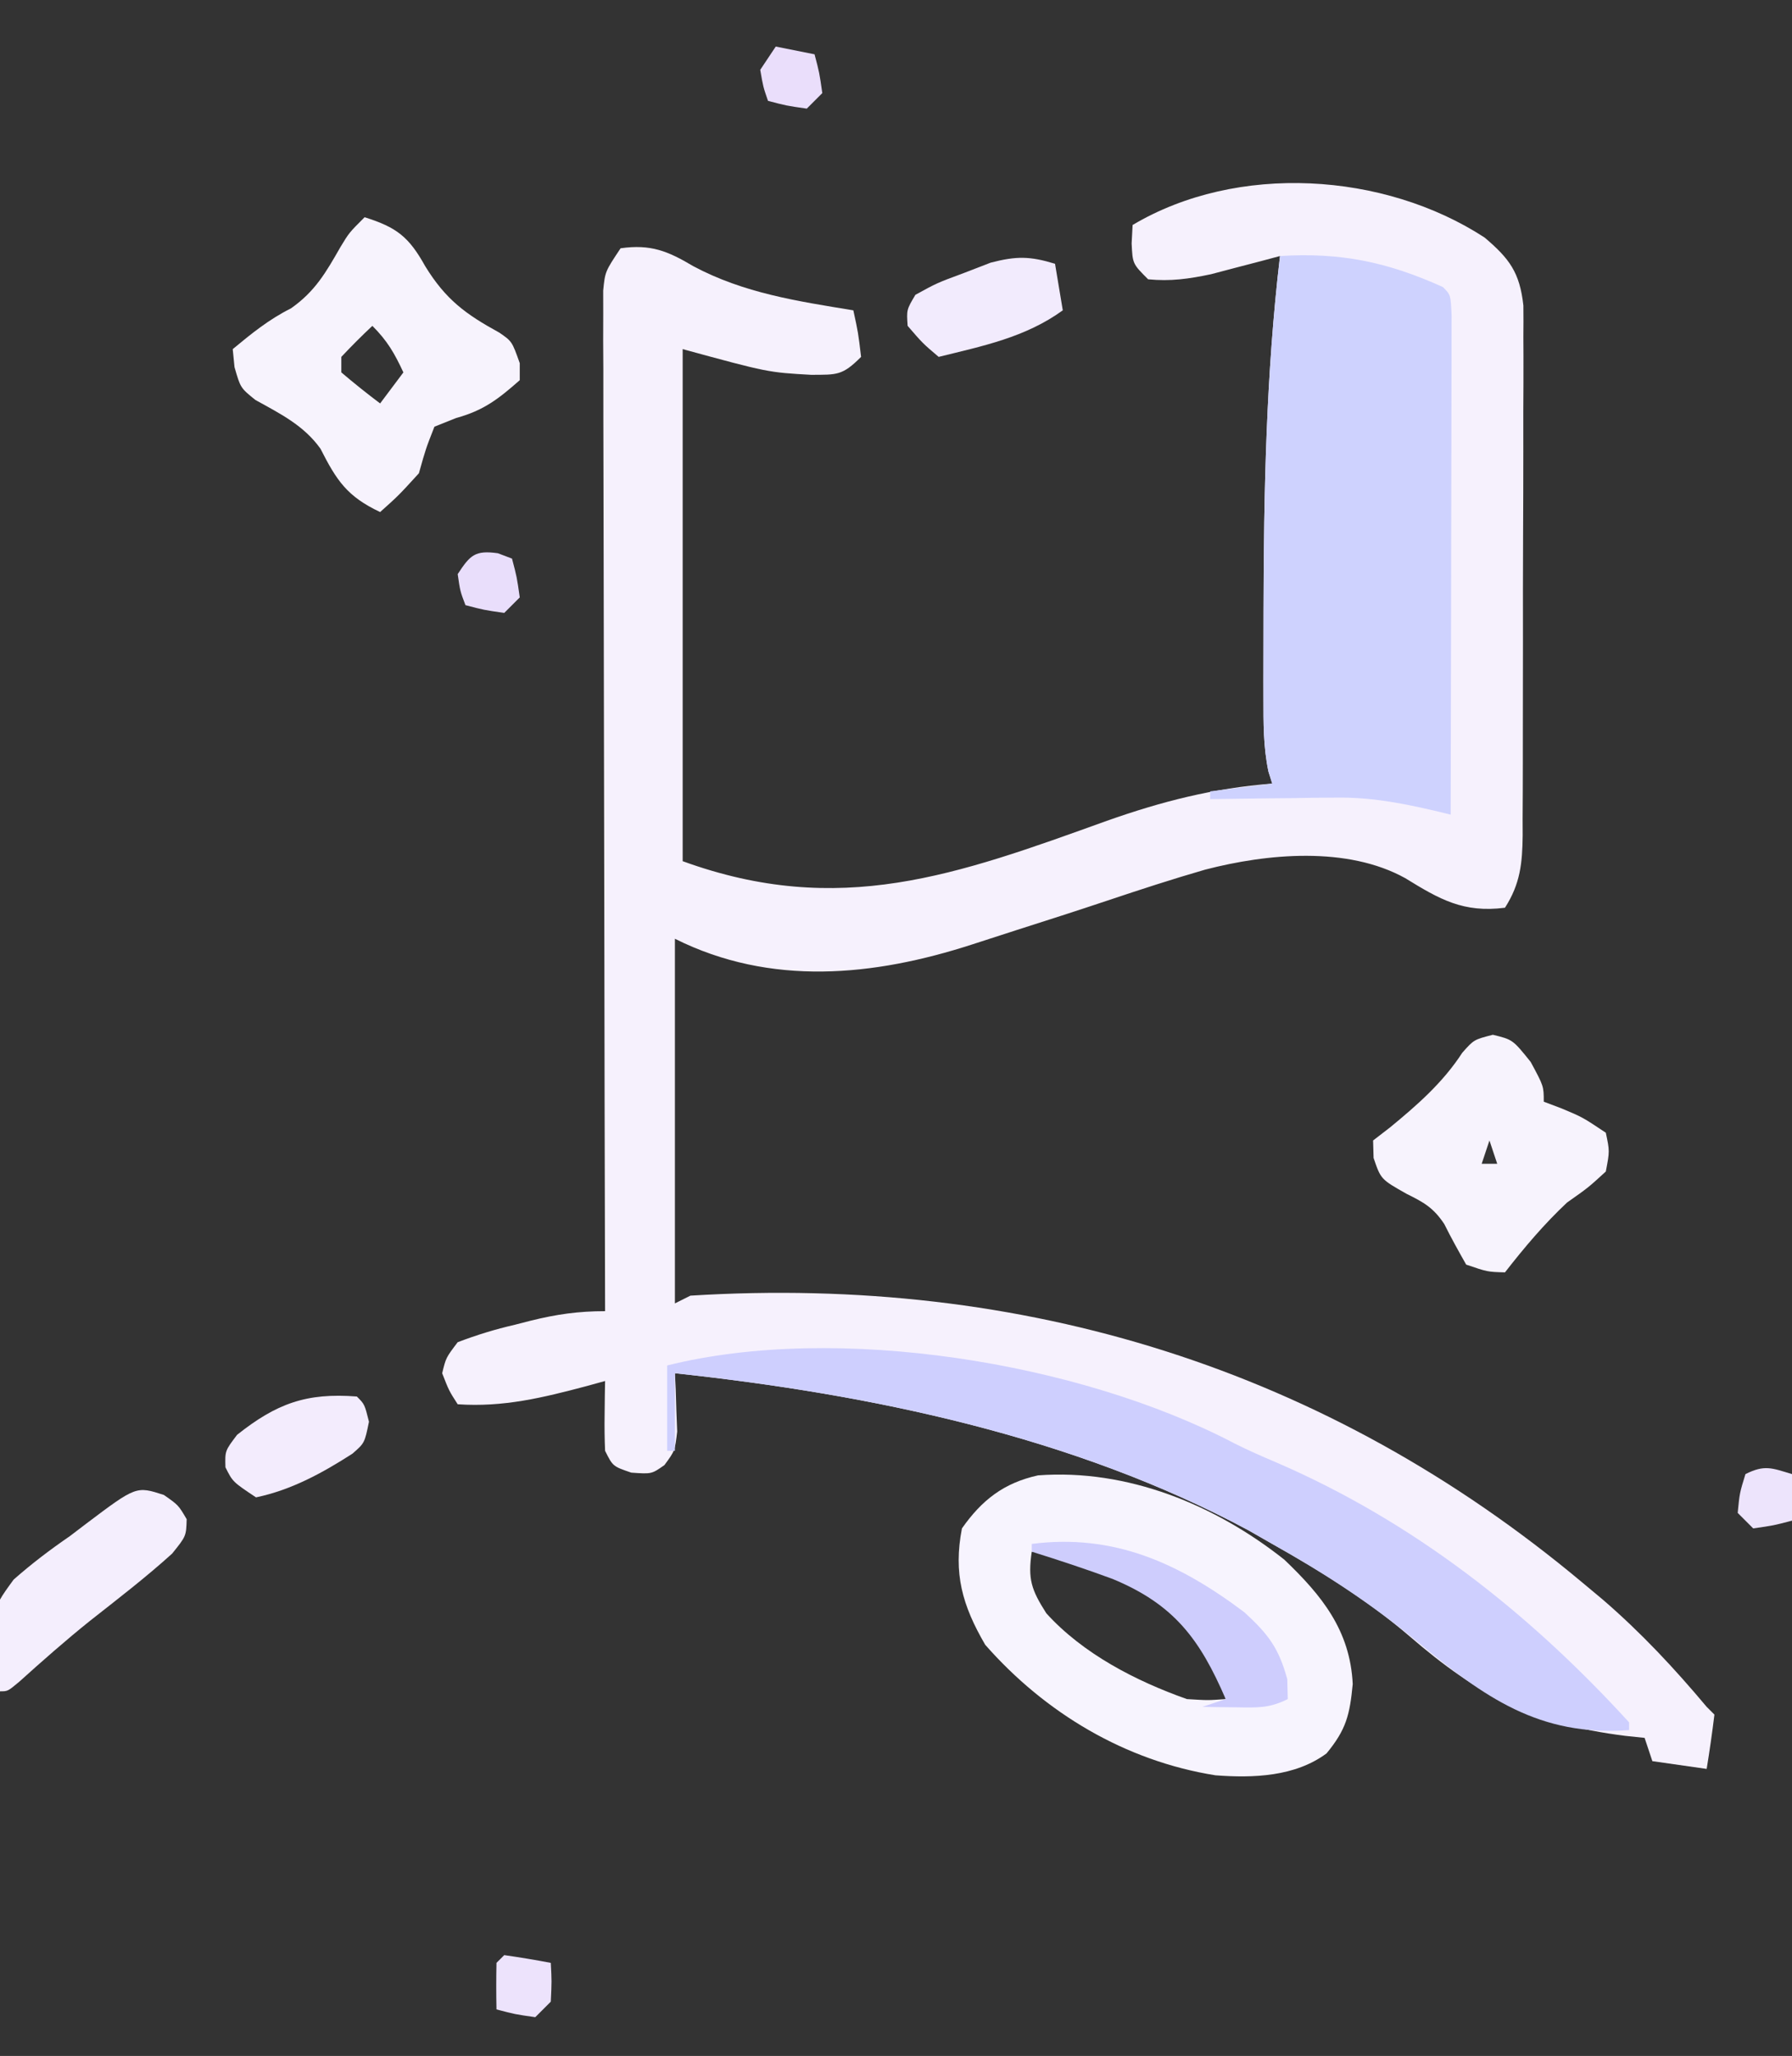 <?xml version="1.0" encoding="UTF-8"?>
<svg version="1.1" xmlns="http://www.w3.org/2000/svg" width="231" height="265">
<rect width="100%" height="100%" fill="#333333" stroke="none"/>
<path d="M0 0 C3.192 2.715 4.521 4.478 4.995 8.756 C5.01 10.117 5.008 11.477 4.993 12.838 C4.997 13.583 5.001 14.328 5.004 15.096 C5.013 17.555 4.999 20.014 4.984 22.473 C4.984 24.184 4.984 25.895 4.986 27.606 C4.986 31.19 4.975 34.774 4.957 38.359 C4.935 42.952 4.934 47.545 4.941 52.139 C4.944 55.672 4.937 59.204 4.928 62.737 C4.924 64.431 4.923 66.124 4.924 67.818 C4.925 70.186 4.912 72.553 4.896 74.92 C4.898 75.619 4.901 76.319 4.903 77.039 C4.864 80.652 4.592 83.303 2.621 86.379 C-2.751 87.068 -5.806 85.295 -10.23 82.57 C-17.697 78.43 -28.02 79.388 -36.039 81.473 C-40.275 82.696 -44.462 84.061 -48.642 85.463 C-52.526 86.763 -56.426 88.01 -60.328 89.256 C-62.236 89.866 -64.142 90.482 -66.045 91.106 C-78.764 95.228 -92.047 96.545 -104.379 90.379 C-104.379 105.889 -104.379 121.399 -104.379 137.379 C-103.719 137.049 -103.059 136.719 -102.379 136.379 C-59.467 133.707 -20.363 145.781 12.621 173.379 C13.489 174.103 14.356 174.828 15.25 175.574 C20.168 179.818 24.453 184.405 28.621 189.379 C28.951 189.709 29.281 190.039 29.621 190.379 C29.334 192.718 29.002 195.053 28.621 197.379 C26.311 197.049 24.001 196.719 21.621 196.379 C21.291 195.389 20.961 194.399 20.621 193.379 C19.387 193.249 19.387 193.249 18.129 193.117 C6.334 191.633 -0.768 187.991 -9.712 180.251 C-15.177 175.571 -21.113 171.908 -27.379 168.379 C-28.399 167.795 -29.418 167.211 -30.469 166.609 C-52.987 154.517 -79.147 149.088 -104.379 146.379 C-104.327 147.41 -104.327 147.41 -104.273 148.461 C-104.246 149.362 -104.219 150.263 -104.191 151.191 C-104.157 152.085 -104.122 152.978 -104.086 153.898 C-104.379 156.379 -104.379 156.379 -105.727 158.215 C-107.379 159.379 -107.379 159.379 -110.004 159.191 C-112.379 158.379 -112.379 158.379 -113.379 156.379 C-113.448 154.839 -113.463 153.296 -113.441 151.754 C-113.432 150.937 -113.423 150.119 -113.414 149.277 C-113.402 148.651 -113.391 148.024 -113.379 147.379 C-114.164 147.595 -114.949 147.812 -115.758 148.035 C-121.44 149.541 -126.495 150.78 -132.379 150.379 C-133.504 148.629 -133.504 148.629 -134.379 146.379 C-133.895 144.379 -133.895 144.379 -132.379 142.379 C-129.861 141.424 -127.603 140.729 -125.004 140.129 C-123.995 139.87 -123.995 139.87 -122.965 139.605 C-119.641 138.781 -116.825 138.379 -113.379 138.379 C-113.381 137.691 -113.383 137.003 -113.384 136.295 C-113.429 119.57 -113.462 102.845 -113.483 86.12 C-113.493 78.032 -113.507 69.944 -113.53 61.856 C-113.55 54.808 -113.563 47.76 -113.567 40.712 C-113.57 36.978 -113.576 33.245 -113.59 29.512 C-113.606 25.348 -113.607 21.184 -113.606 17.02 C-113.617 15.157 -113.617 15.157 -113.628 13.256 C-113.625 12.124 -113.622 10.993 -113.619 9.827 C-113.621 8.841 -113.623 7.856 -113.625 6.841 C-113.379 4.379 -113.379 4.379 -111.379 1.379 C-107.5 0.831 -105.302 1.73 -102.004 3.691 C-95.479 7.171 -88.599 8.195 -81.379 9.379 C-80.754 12.254 -80.754 12.254 -80.379 15.379 C-82.809 17.809 -83.479 17.675 -86.816 17.691 C-92.379 17.379 -92.379 17.379 -103.379 14.379 C-103.379 36.159 -103.379 57.939 -103.379 80.379 C-83.169 87.728 -68.056 82.149 -48.709 75.18 C-41.62 72.676 -34.908 70.957 -27.379 70.379 C-27.541 69.865 -27.703 69.351 -27.871 68.822 C-28.539 65.61 -28.509 62.571 -28.512 59.289 C-28.513 58.596 -28.514 57.904 -28.516 57.19 C-28.518 54.94 -28.512 52.691 -28.504 50.441 C-28.503 49.677 -28.501 48.913 -28.5 48.126 C-28.471 32.823 -28.173 17.589 -26.379 2.379 C-27.187 2.595 -27.995 2.812 -28.828 3.035 C-29.897 3.314 -30.965 3.592 -32.066 3.879 C-33.122 4.157 -34.178 4.436 -35.266 4.723 C-38.125 5.325 -40.476 5.664 -43.379 5.379 C-45.379 3.379 -45.379 3.379 -45.504 0.754 C-45.463 -0.03 -45.421 -0.814 -45.379 -1.621 C-31.891 -9.641 -12.951 -8.439 0 0 Z " fill="#F6F1FD" transform="translate(191.379,30.621)"/>
<path d="M0 0 C7.801 -0.488 13.85 0.769 21 4 C22 5 22 5 22.12 7.664 C22.117 9.446 22.117 9.446 22.114 11.264 C22.114 11.918 22.114 12.571 22.114 13.245 C22.113 15.414 22.105 17.584 22.098 19.754 C22.096 21.255 22.094 22.755 22.093 24.256 C22.09 28.213 22.08 32.17 22.069 36.127 C22.058 40.162 22.054 44.197 22.049 48.232 C22.038 56.155 22.021 64.077 22 72 C21.125 71.787 21.125 71.787 20.231 71.569 C15.866 70.546 11.816 69.751 7.309 69.805 C6.345 69.811 5.381 69.818 4.389 69.824 C3.415 69.841 2.441 69.858 1.438 69.875 C0.429 69.884 -0.58 69.893 -1.619 69.902 C-4.08 69.926 -6.54 69.958 -9 70 C-9 69.67 -9 69.34 -9 69 C-6.36 68.67 -3.72 68.34 -1 68 C-1.162 67.486 -1.325 66.972 -1.492 66.443 C-2.16 63.231 -2.13 60.192 -2.133 56.91 C-2.134 56.217 -2.136 55.525 -2.137 54.811 C-2.139 52.561 -2.133 50.312 -2.125 48.062 C-2.124 47.298 -2.123 46.534 -2.121 45.747 C-2.093 30.444 -1.794 15.21 0 0 Z " fill="#CED2FE" transform="translate(165,33)"/>
<path d="M0 0 C4.852 4.63 8.485 9.126 8.82 16.035 C8.439 20.035 7.973 21.903 5.445 24.973 C1.39 27.977 -3.992 28.167 -8.875 27.797 C-20.492 25.948 -30.826 19.772 -38.555 10.973 C-41.515 5.892 -42.679 1.776 -41.555 -4.027 C-38.997 -7.67 -36.169 -9.889 -31.746 -10.863 C-20.23 -11.725 -8.913 -7.073 0 0 Z M-32.555 -1.027 C-33.073 2.499 -32.623 3.865 -30.68 6.91 C-25.952 12.137 -19.133 15.646 -12.555 17.973 C-9.846 18.141 -9.846 18.141 -7.555 17.973 C-8.383 12.079 -11.198 8.873 -15.555 4.973 C-20.948 1.46 -26.135 -0.609 -32.555 -1.027 Z " fill="#F7F4FE" transform="translate(165.555,201.027)"/>
<path d="M0 0 C1.778 0.909 3.614 1.703 5.452 2.484 C23.116 10.114 38.008 21.838 50.924 35.984 C50.924 36.314 50.924 36.644 50.924 36.984 C39.341 37.842 32.24 32.724 23.667 25.623 C17.745 20.741 11.635 16.74 4.924 12.984 C3.909 12.403 2.893 11.821 1.846 11.222 C-20.671 -0.879 -46.842 -6.306 -72.076 -9.016 C-72.076 -5.716 -72.076 -2.416 -72.076 0.984 C-72.406 0.984 -72.736 0.984 -73.076 0.984 C-73.076 -2.646 -73.076 -6.276 -73.076 -10.016 C-51.207 -15.483 -20.009 -10.47 0 0 Z " fill="#CECFFE" transform="translate(159.076,186.016)"/>
<path d="M0 0 C4.15 1.304 5.71 2.533 7.812 6.312 C10.449 10.603 13.008 12.49 17.363 14.871 C19 16 19 16 20 18.812 C20 19.534 20 20.256 20 21 C17.268 23.411 15.362 24.901 11.812 25.875 C10.884 26.246 9.956 26.617 9 27 C7.883 29.85 7.883 29.85 7 33 C4.375 35.875 4.375 35.875 2 38 C-2.253 35.992 -3.601 33.952 -5.691 29.832 C-7.836 26.829 -10.889 25.317 -14.074 23.555 C-16 22 -16 22 -16.77 19.32 C-16.884 18.172 -16.884 18.172 -17 17 C-14.567 14.984 -12.335 13.167 -9.5 11.75 C-6.377 9.564 -4.985 7.113 -3.113 3.84 C-2 2 -2 2 0 0 Z M1 14 C-0.376 15.29 -1.708 16.627 -3 18 C-3 18.66 -3 19.32 -3 20 C-1.374 21.382 0.293 22.719 2 24 C2.99 22.68 3.98 21.36 5 20 C3.848 17.532 2.952 15.952 1 14 Z " fill="#F7F3FD" transform="translate(47,28)"/>
<path d="M0 0 C2.562 0.625 2.562 0.625 4.875 3.5 C6.562 6.625 6.562 6.625 6.562 8.625 C7.326 8.914 8.089 9.203 8.875 9.5 C11.562 10.625 11.562 10.625 14.562 12.625 C15.062 15 15.062 15 14.562 17.625 C12.312 19.688 12.312 19.688 9.562 21.625 C6.593 24.414 4.063 27.411 1.562 30.625 C-0.688 30.562 -0.688 30.562 -3.438 29.625 C-4.414 27.901 -5.383 26.17 -6.262 24.395 C-7.657 22.295 -8.884 21.609 -11.125 20.5 C-14.438 18.625 -14.438 18.625 -15.375 15.875 C-15.396 15.133 -15.416 14.39 -15.438 13.625 C-14.716 13.068 -13.994 12.511 -13.25 11.938 C-9.727 9.041 -6.431 6.157 -3.938 2.312 C-2.438 0.625 -2.438 0.625 0 0 Z M-0.438 13.625 C-0.767 14.615 -1.097 15.605 -1.438 16.625 C-0.777 16.625 -0.117 16.625 0.562 16.625 C0.233 15.635 -0.098 14.645 -0.438 13.625 Z " fill="#F7F3FD" transform="translate(192.438,133.375)"/>
<path d="M0 0 C1.875 1.312 1.875 1.312 2.938 3.125 C2.875 5.312 2.875 5.312 1.062 7.562 C-2.324 10.629 -5.959 13.417 -9.547 16.242 C-12.668 18.749 -15.656 21.383 -18.629 24.062 C-20.125 25.312 -20.125 25.312 -21.125 25.312 C-22.493 15.182 -22.493 15.182 -19.367 10.91 C-17.046 8.86 -14.677 7.065 -12.125 5.312 C-11.448 4.797 -10.771 4.281 -10.074 3.75 C-3.568 -1.154 -3.568 -1.154 0 0 Z " fill="#F4EEFD" transform="translate(21.125,192.688)"/>
<path d="M0 0 C10.625 -1.366 19.059 2.533 27.41 8.812 C30.467 11.625 31.829 13.375 32.938 17.438 C32.958 18.283 32.979 19.129 33 20 C30.595 21.203 29.05 21.101 26.375 21.062 C25.149 21.049 25.149 21.049 23.898 21.035 C23.272 21.024 22.645 21.012 22 21 C22.99 20.67 23.98 20.34 25 20 C21.668 12.27 18.346 7.804 10.434 4.52 C6.988 3.244 3.506 2.099 0 1 C0 0.67 0 0.34 0 0 Z " fill="#CECDFD" transform="translate(133,199)"/>
<path d="M0 0 C0.33 1.98 0.66 3.96 1 6 C-3.824 9.493 -9.311 10.595 -15 12 C-17.062 10.25 -17.062 10.25 -19 8 C-19.141 5.926 -19.141 5.926 -18 4 C-15.234 2.48 -15.234 2.48 -11.75 1.188 C-10.61 0.748 -9.471 0.308 -8.297 -0.145 C-4.978 -1.006 -3.233 -0.991 0 0 Z " fill="#F2EBFD" transform="translate(136,34)"/>
<path d="M0 0 C1 1 1 1 1.562 3.25 C1 6 1 6 -0.574 7.371 C-4.471 9.873 -8.436 12.045 -13 13 C-16 11 -16 11 -16.938 9.125 C-17 7 -17 7 -15.438 4.938 C-10.376 0.915 -6.505 -0.51 0 0 Z " fill="#F3ECFD" transform="translate(46,180)"/>
<path d="M0 0 C0.598 0.227 1.196 0.454 1.812 0.688 C2.438 3.062 2.438 3.062 2.812 5.688 C2.152 6.348 1.492 7.008 0.812 7.688 C-1.812 7.312 -1.812 7.312 -4.188 6.688 C-4.875 4.875 -4.875 4.875 -5.188 2.688 C-3.585 0.241 -2.955 -0.422 0 0 Z " fill="#E9DEFB" transform="translate(64.188,71.312)"/>
<path d="M0 0 C1.65 0.33 3.3 0.66 5 1 C5.625 3.375 5.625 3.375 6 6 C5.34 6.66 4.68 7.32 4 8 C1.375 7.625 1.375 7.625 -1 7 C-1.625 5.188 -1.625 5.188 -2 3 C-1.34 2.01 -0.68 1.02 0 0 Z " fill="#EADEFB" transform="translate(100,6)"/>
<path d="M0 0 C2.007 0.287 4.009 0.619 6 1 C6.125 3.375 6.125 3.375 6 6 C5.34 6.66 4.68 7.32 4 8 C1.375 7.625 1.375 7.625 -1 7 C-1.043 5 -1.041 3 -1 1 C-0.67 0.67 -0.34 0.34 0 0 Z " fill="#EDE3FC" transform="translate(65,252)"/>
<path d="M0 0 C0 1.98 0 3.96 0 6 C-2.375 6.625 -2.375 6.625 -5 7 C-5.66 6.34 -6.32 5.68 -7 5 C-6.75 2.438 -6.75 2.438 -6 0 C-3.509 -1.245 -2.589 -0.777 0 0 Z " fill="#EDE4FC" transform="translate(231,190)"/>
</svg>
